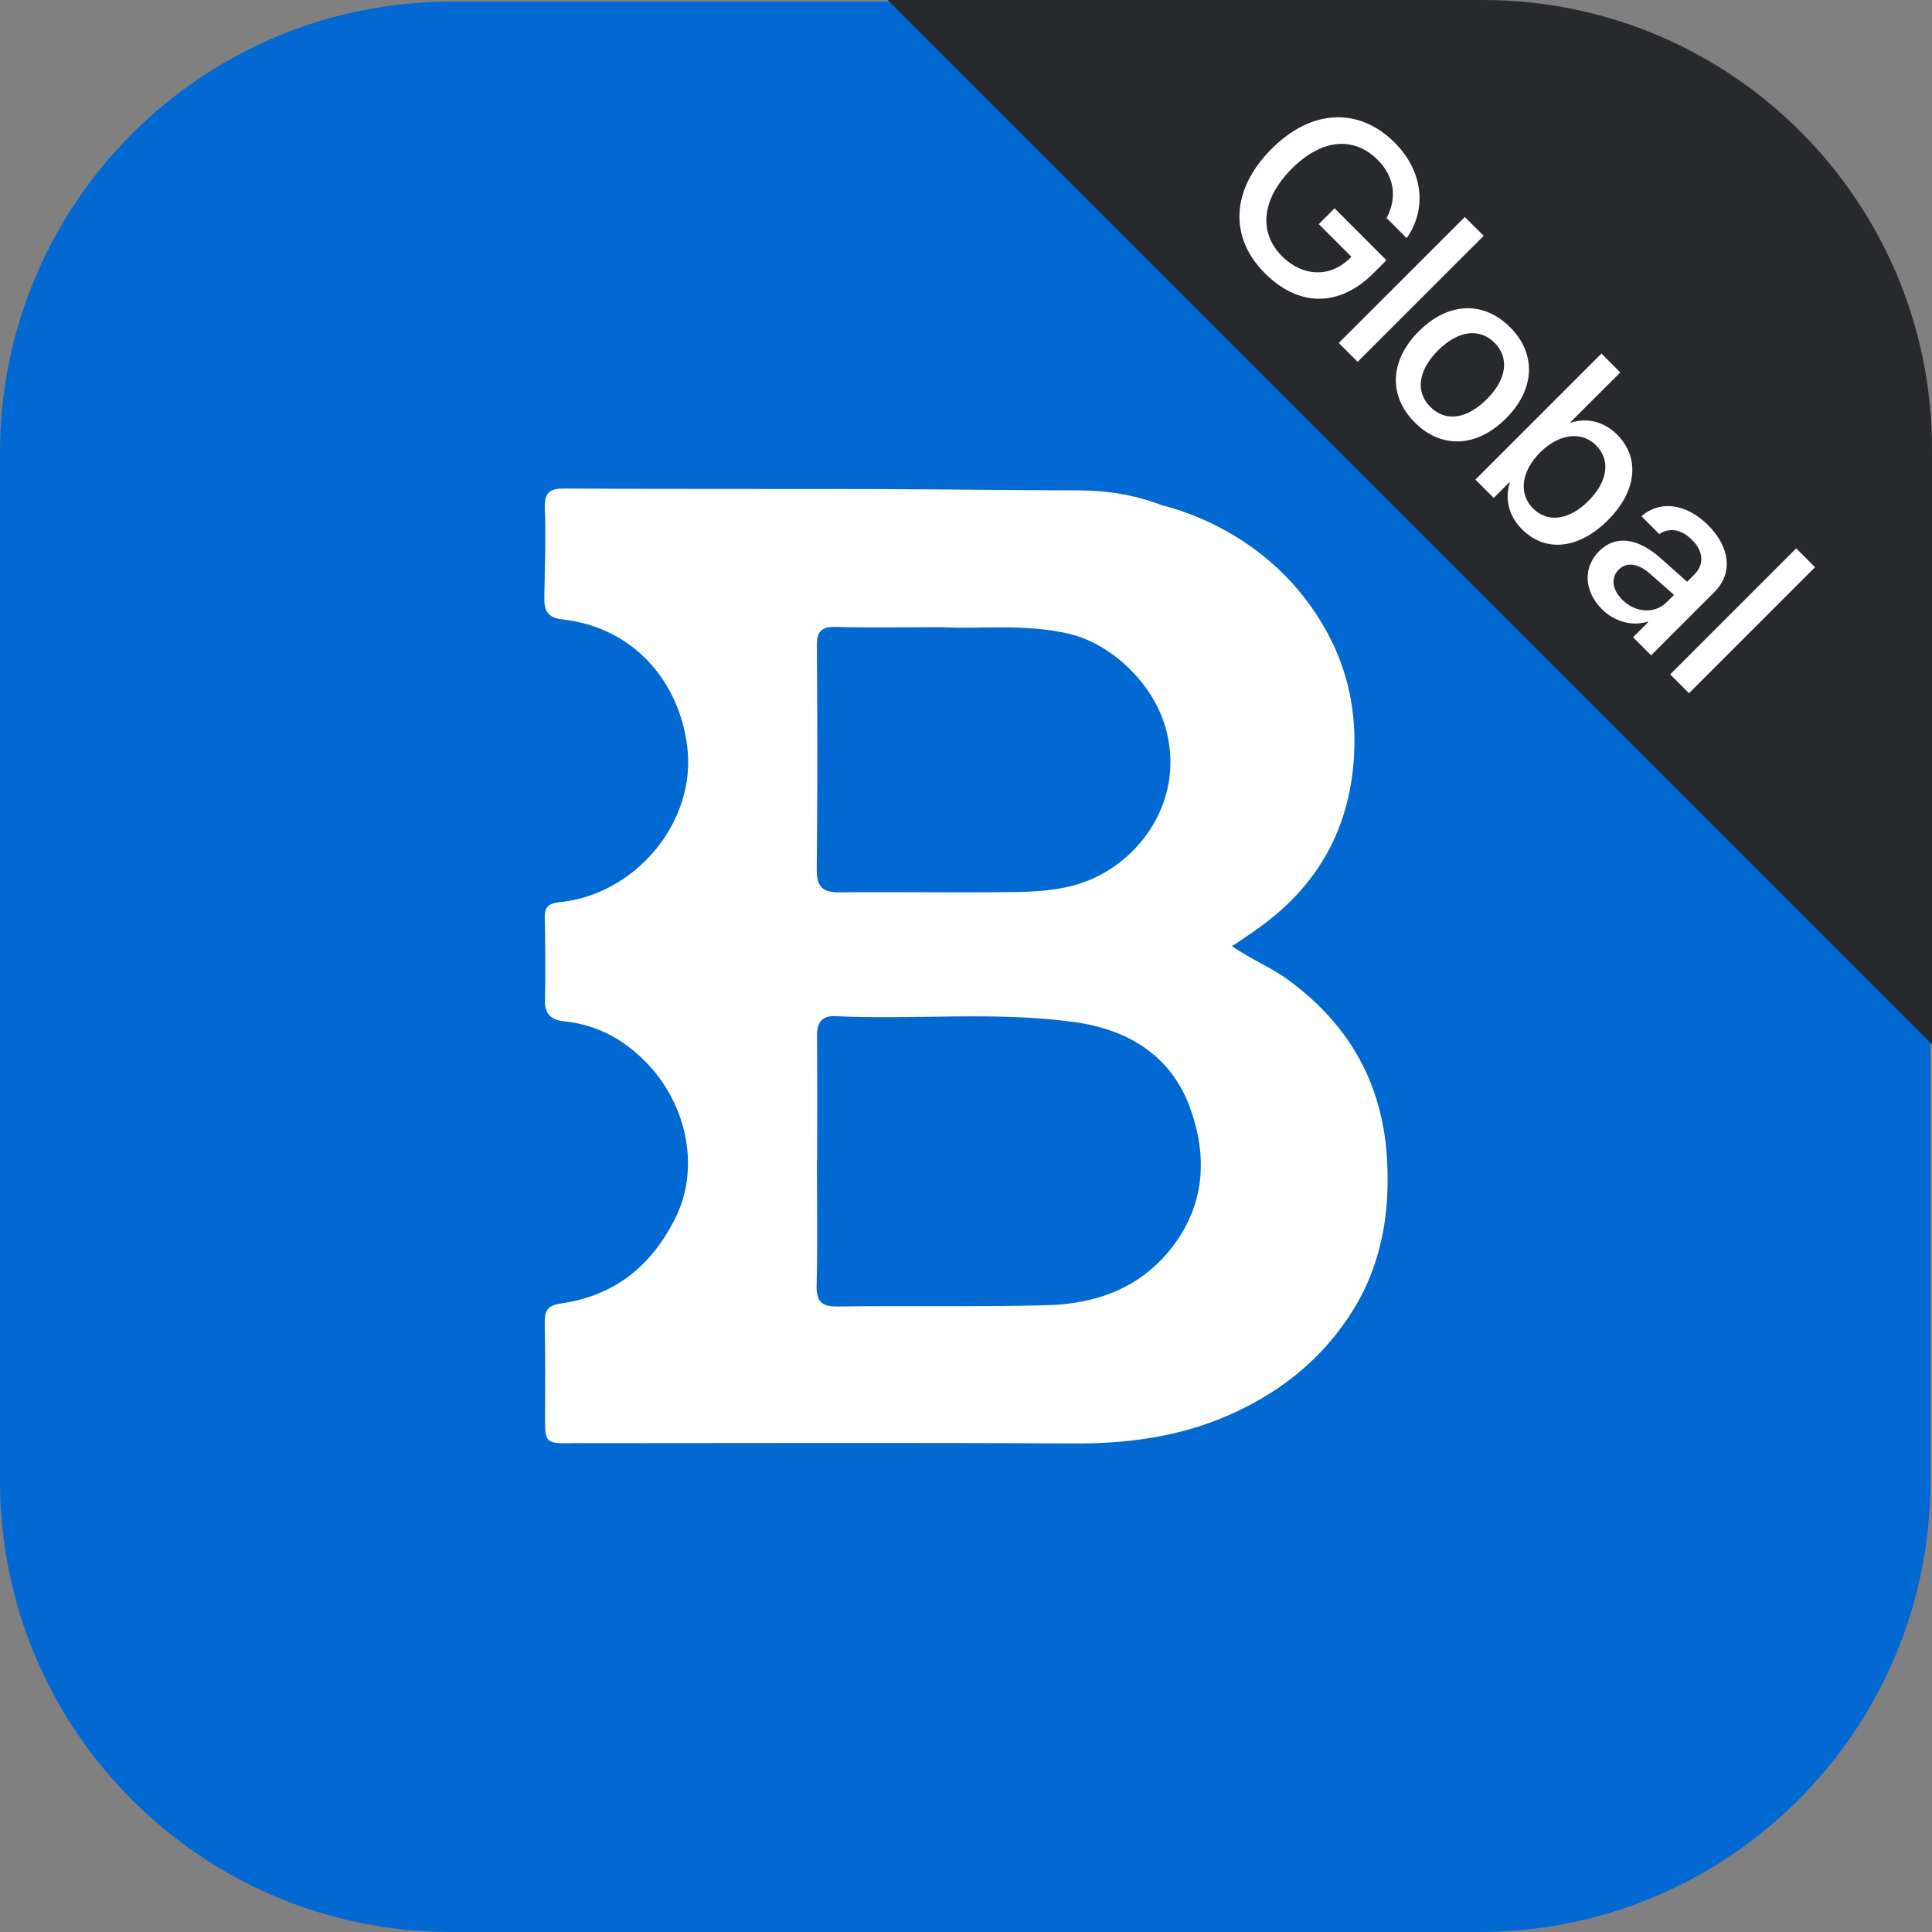 <svg width="32" height="32" viewBox="0 0 32 32" fill="none" xmlns="http://www.w3.org/2000/svg">
<rect x="0" y="0" width="32" height="32" fill="#808080" stroke="none"/>
<g clip-path="url(#clip0_3498_6875)">
<path d="M24.505 0.027H7.469C3.344 0.027 0 3.371 0 7.496V24.531C0 28.656 3.344 32 7.469 32H24.505C28.63 32 31.974 28.656 31.974 24.531V7.496C31.974 3.371 28.63 0.027 24.505 0.027Z" fill="#0269D2"/>
<path d="M32 17.297L14.703 0H24.559C28.669 0 32 3.331 32 7.44V17.297Z" fill="#27292C"/>
<path d="M22.976 19.241C22.913 17.972 22.362 16.984 21.345 16.236C21.059 16.025 20.727 15.893 20.405 15.672C20.577 15.555 20.72 15.462 20.86 15.361C21.839 14.657 22.366 13.704 22.428 12.497C22.465 11.789 22.329 11.121 21.991 10.492C21.05 8.739 19.294 8.388 19.244 8.368C18.802 8.199 18.348 8.123 17.873 8.122C16.761 8.121 15.647 8.104 14.535 8.101C12.809 8.096 11.084 8.102 9.36 8.092C9.106 8.089 9.015 8.152 9.024 8.421C9.044 8.912 9.022 9.404 9.016 9.895C9.014 10.101 9.054 10.229 9.315 10.259C10.471 10.388 11.245 11.257 11.383 12.368C11.538 13.622 10.516 14.821 9.269 14.943C9.089 14.961 9.019 15.019 9.023 15.2C9.032 15.658 9.037 16.116 9.027 16.574C9.022 16.802 9.14 16.895 9.335 16.915C9.932 16.973 10.411 17.261 10.795 17.697C11.371 18.355 11.599 19.354 11.181 20.184C10.778 20.988 10.162 21.466 9.28 21.592C9.062 21.623 9.019 21.724 9.023 21.917C9.032 22.417 9.031 22.92 9.028 23.422C9.026 23.914 9.022 23.912 9.518 23.902C9.617 23.902 9.715 23.903 9.813 23.903C12.467 23.903 15.119 23.893 17.773 23.908C18.656 23.914 19.512 23.802 20.323 23.452C21.132 23.102 21.812 22.589 22.318 21.843C22.858 21.049 23.022 20.18 22.976 19.241ZM13.53 10.704C13.527 10.459 13.602 10.377 13.847 10.384C14.381 10.398 14.916 10.388 15.6 10.388C16.2 10.424 16.951 10.323 17.699 10.496C18.415 10.662 19.083 11.314 19.295 12.018C19.656 13.214 18.893 14.291 17.921 14.623C17.558 14.747 17.171 14.77 16.792 14.775C15.832 14.788 14.87 14.77 13.909 14.78C13.632 14.783 13.526 14.696 13.528 14.404C13.541 13.171 13.54 11.937 13.53 10.704ZM19.395 20.682C18.873 21.341 18.146 21.597 17.343 21.618C16.188 21.649 15.031 21.624 13.875 21.64C13.6 21.644 13.519 21.551 13.526 21.282C13.543 20.596 13.531 19.909 13.531 19.221H13.535C13.535 18.535 13.539 17.846 13.532 17.16C13.53 16.942 13.609 16.82 13.832 16.831C15.149 16.894 16.474 16.748 17.786 16.927C18.666 17.047 19.387 17.468 19.707 18.338C20.006 19.153 19.962 19.965 19.395 20.682Z" fill="white"/>
<path d="M22.752 4.522C22.186 5.088 21.515 5.091 20.949 4.525C20.352 3.928 20.393 3.133 21.063 2.464C21.722 1.805 22.507 1.769 23.102 2.364C23.566 2.828 23.643 3.455 23.299 3.944L22.966 3.611C23.147 3.274 23.092 2.921 22.82 2.649C22.42 2.25 21.888 2.302 21.398 2.792C20.898 3.291 20.838 3.847 21.235 4.245C21.574 4.583 22.025 4.6 22.347 4.288L22.383 4.252L21.843 3.712L22.105 3.45L22.964 4.31L22.752 4.522ZM22.174 5.681L24.262 3.594L24.575 3.906L22.487 5.993L22.174 5.681ZM23.433 6.997C22.998 6.562 23.011 5.976 23.501 5.486C23.99 4.997 24.577 4.985 25.011 5.419C25.445 5.853 25.434 6.44 24.945 6.929C24.454 7.42 23.869 7.433 23.433 6.997ZM23.691 6.74C23.936 6.986 24.288 6.95 24.627 6.611C24.964 6.274 24.998 5.921 24.754 5.677C24.509 5.432 24.156 5.467 23.819 5.804C23.481 6.142 23.446 6.495 23.691 6.74ZM25.21 8.768C24.987 8.545 24.923 8.265 25.006 7.994L25 7.988L24.741 8.247L24.437 7.944L26.525 5.856L26.837 6.169L26.012 6.993L26.02 7C26.287 6.915 26.568 6.982 26.784 7.197C27.167 7.58 27.113 8.135 26.632 8.616C26.148 9.099 25.596 9.154 25.21 8.768ZM26.435 7.375C26.198 7.138 25.823 7.18 25.509 7.494C25.192 7.81 25.153 8.182 25.39 8.419C25.636 8.665 25.988 8.618 26.311 8.295C26.63 7.975 26.681 7.621 26.435 7.375ZM26.869 9.933C27.087 10.151 27.409 10.171 27.607 9.973L27.727 9.853L27.329 9.502C27.129 9.328 26.941 9.305 26.811 9.435C26.678 9.568 26.701 9.765 26.869 9.933ZM26.535 10.093C26.237 9.795 26.214 9.402 26.487 9.128C26.753 8.862 27.121 8.903 27.503 9.244L27.944 9.636L28.061 9.519C28.23 9.35 28.217 9.134 28.026 8.943C27.846 8.762 27.646 8.736 27.482 8.845L27.187 8.55C27.479 8.292 27.916 8.324 28.293 8.7C28.661 9.069 28.702 9.5 28.397 9.805L27.348 10.854L27.048 10.555L27.299 10.305L27.291 10.297C27.034 10.378 26.734 10.293 26.535 10.093ZM27.663 11.17L29.751 9.082L30.063 9.395L27.976 11.482L27.663 11.17Z" fill="white"/>
</g>
<defs>
<clipPath id="clip0_3498_6875">
<rect width="32" height="32" fill="white"/>
</clipPath>
</defs>
</svg>

